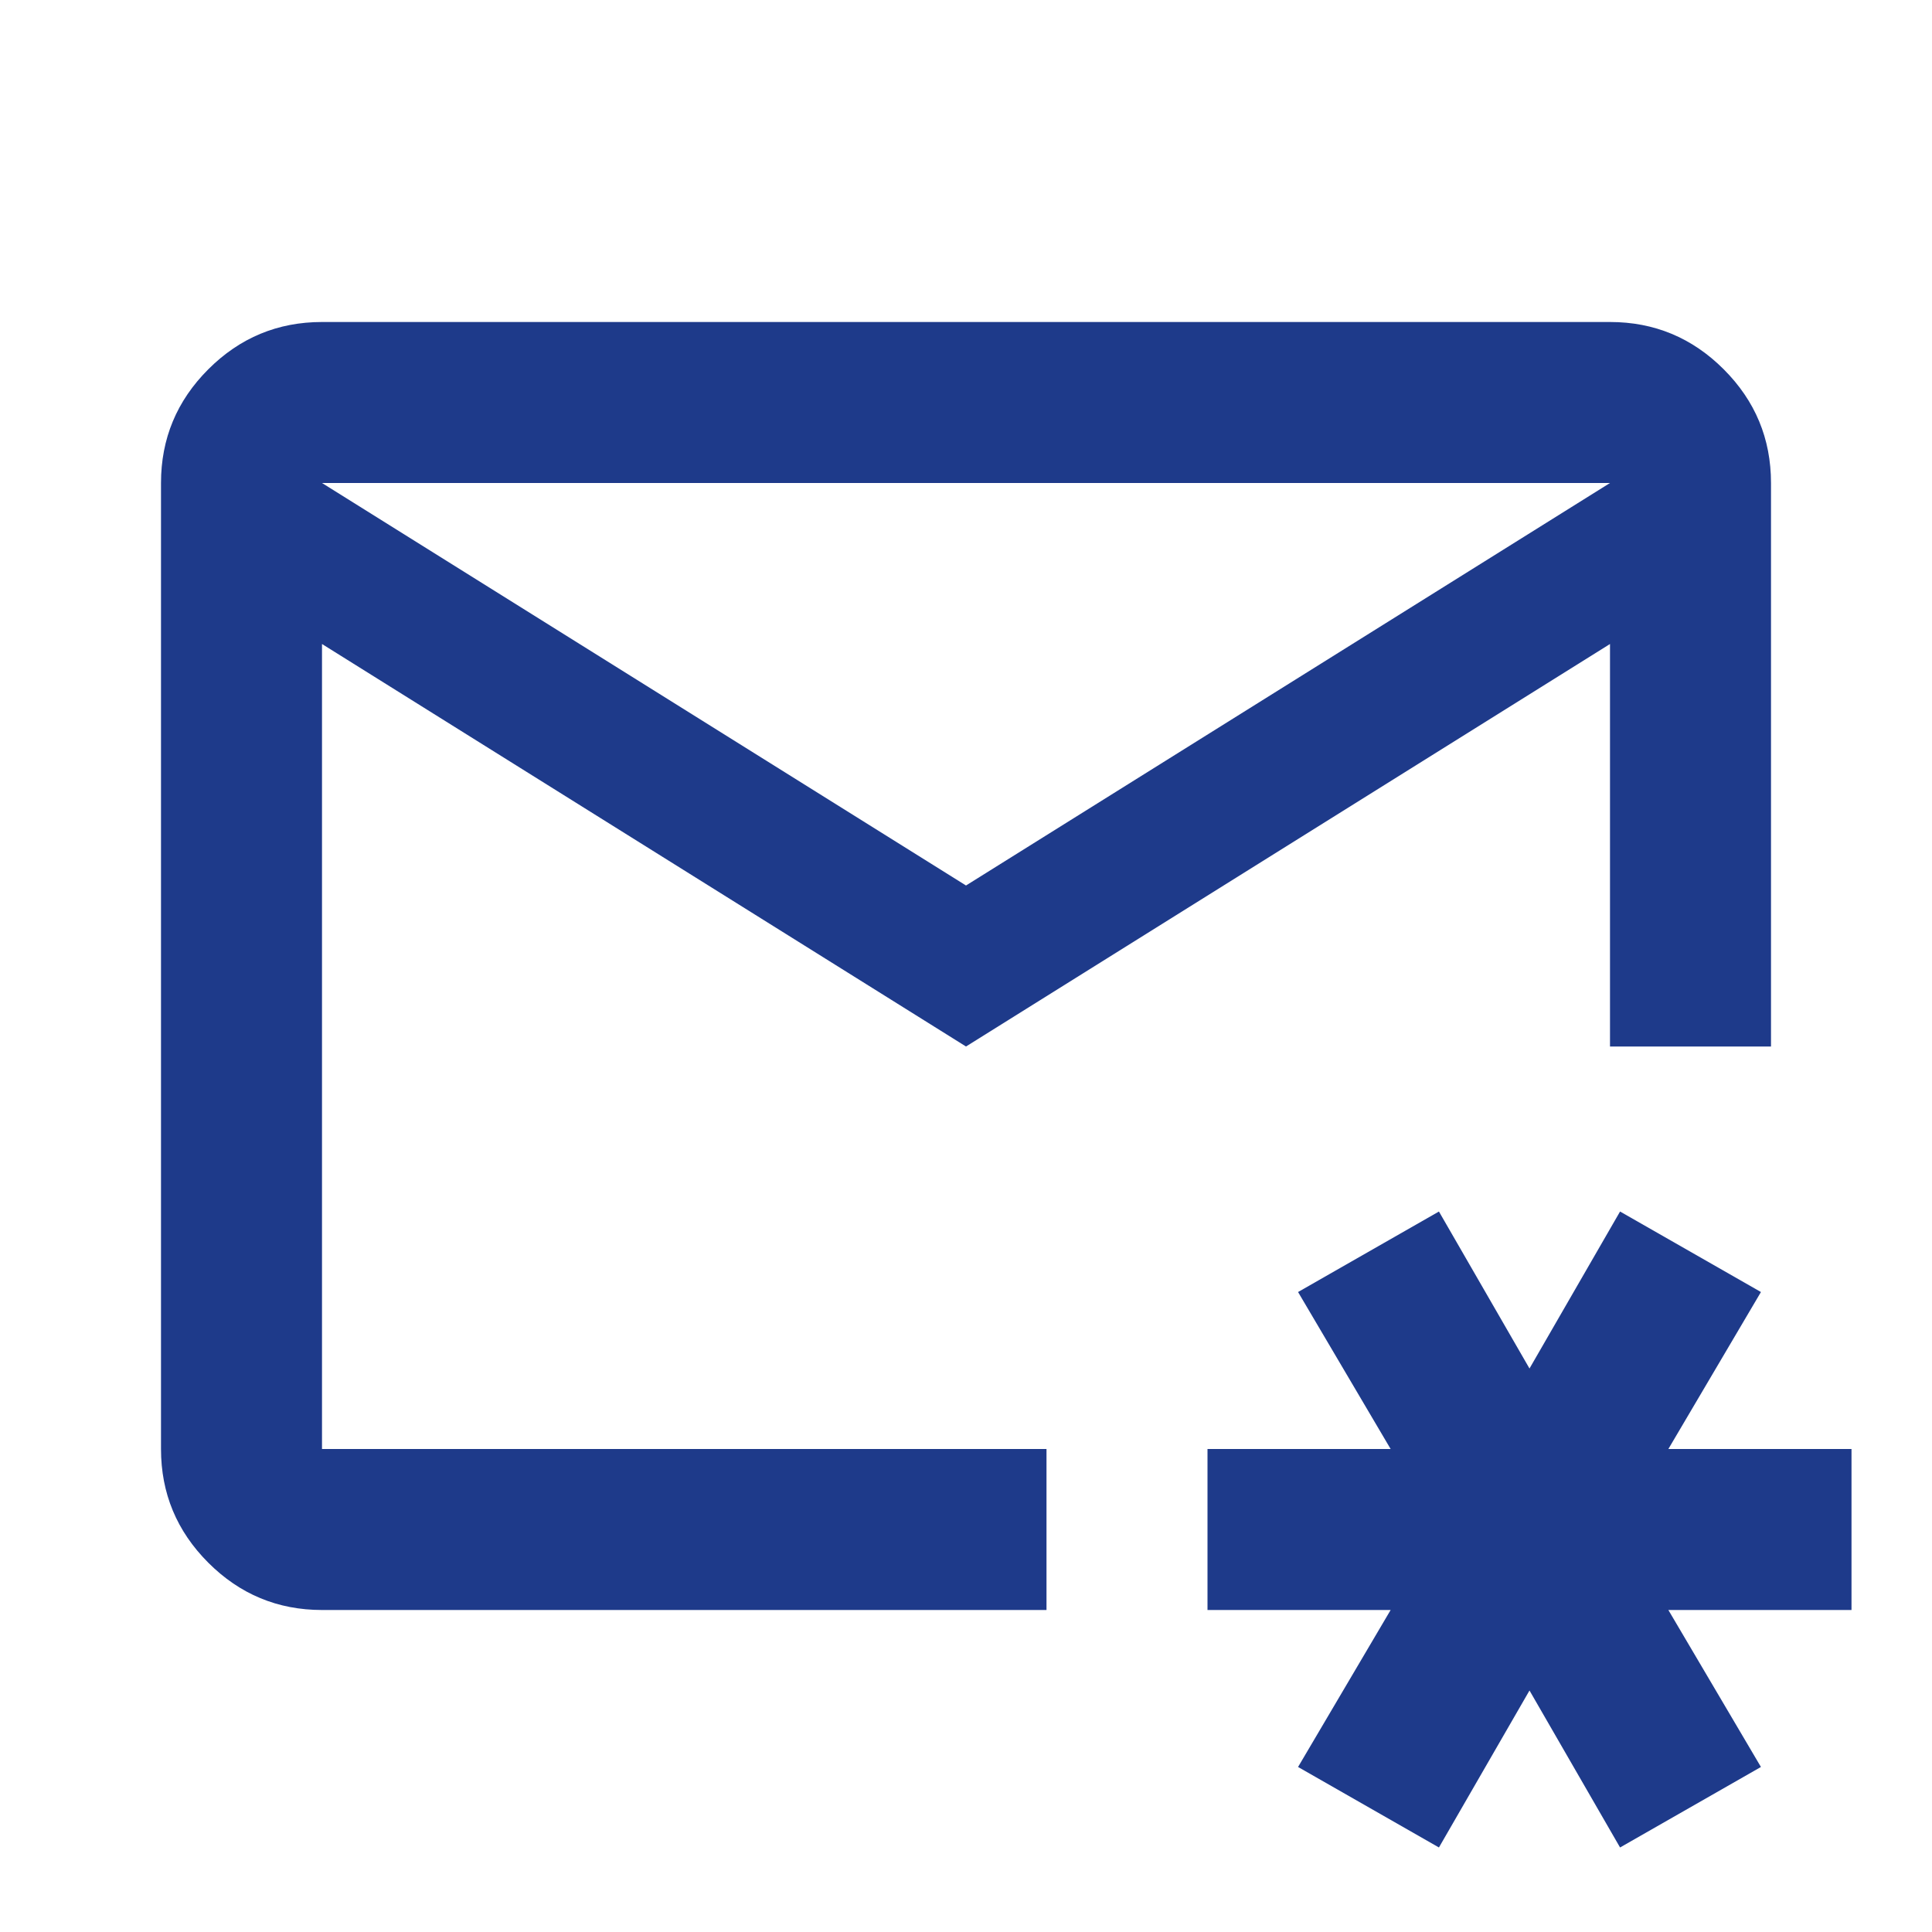 <svg xmlns="http://www.w3.org/2000/svg" height="24px" viewBox="0 -960 960 960" width="24px" fill="#1e3a8a"><path d="M480-480Zm0-40 320-200H160l320 200ZM160-160q-33 0-56.5-23.5T80-240v-480q0-33 23.5-56.5T160-800h640q33 0 56.5 23.5T880-720v280h-80v-200L480-440 160-640v400h360v80H160ZM715-42l-70-40 46-78h-91v-80h91l-46-78 70-40 45 78 45-78 70 40-46 78h91v80h-91l46 78-70 40-45-78-45 78Z"/></svg>